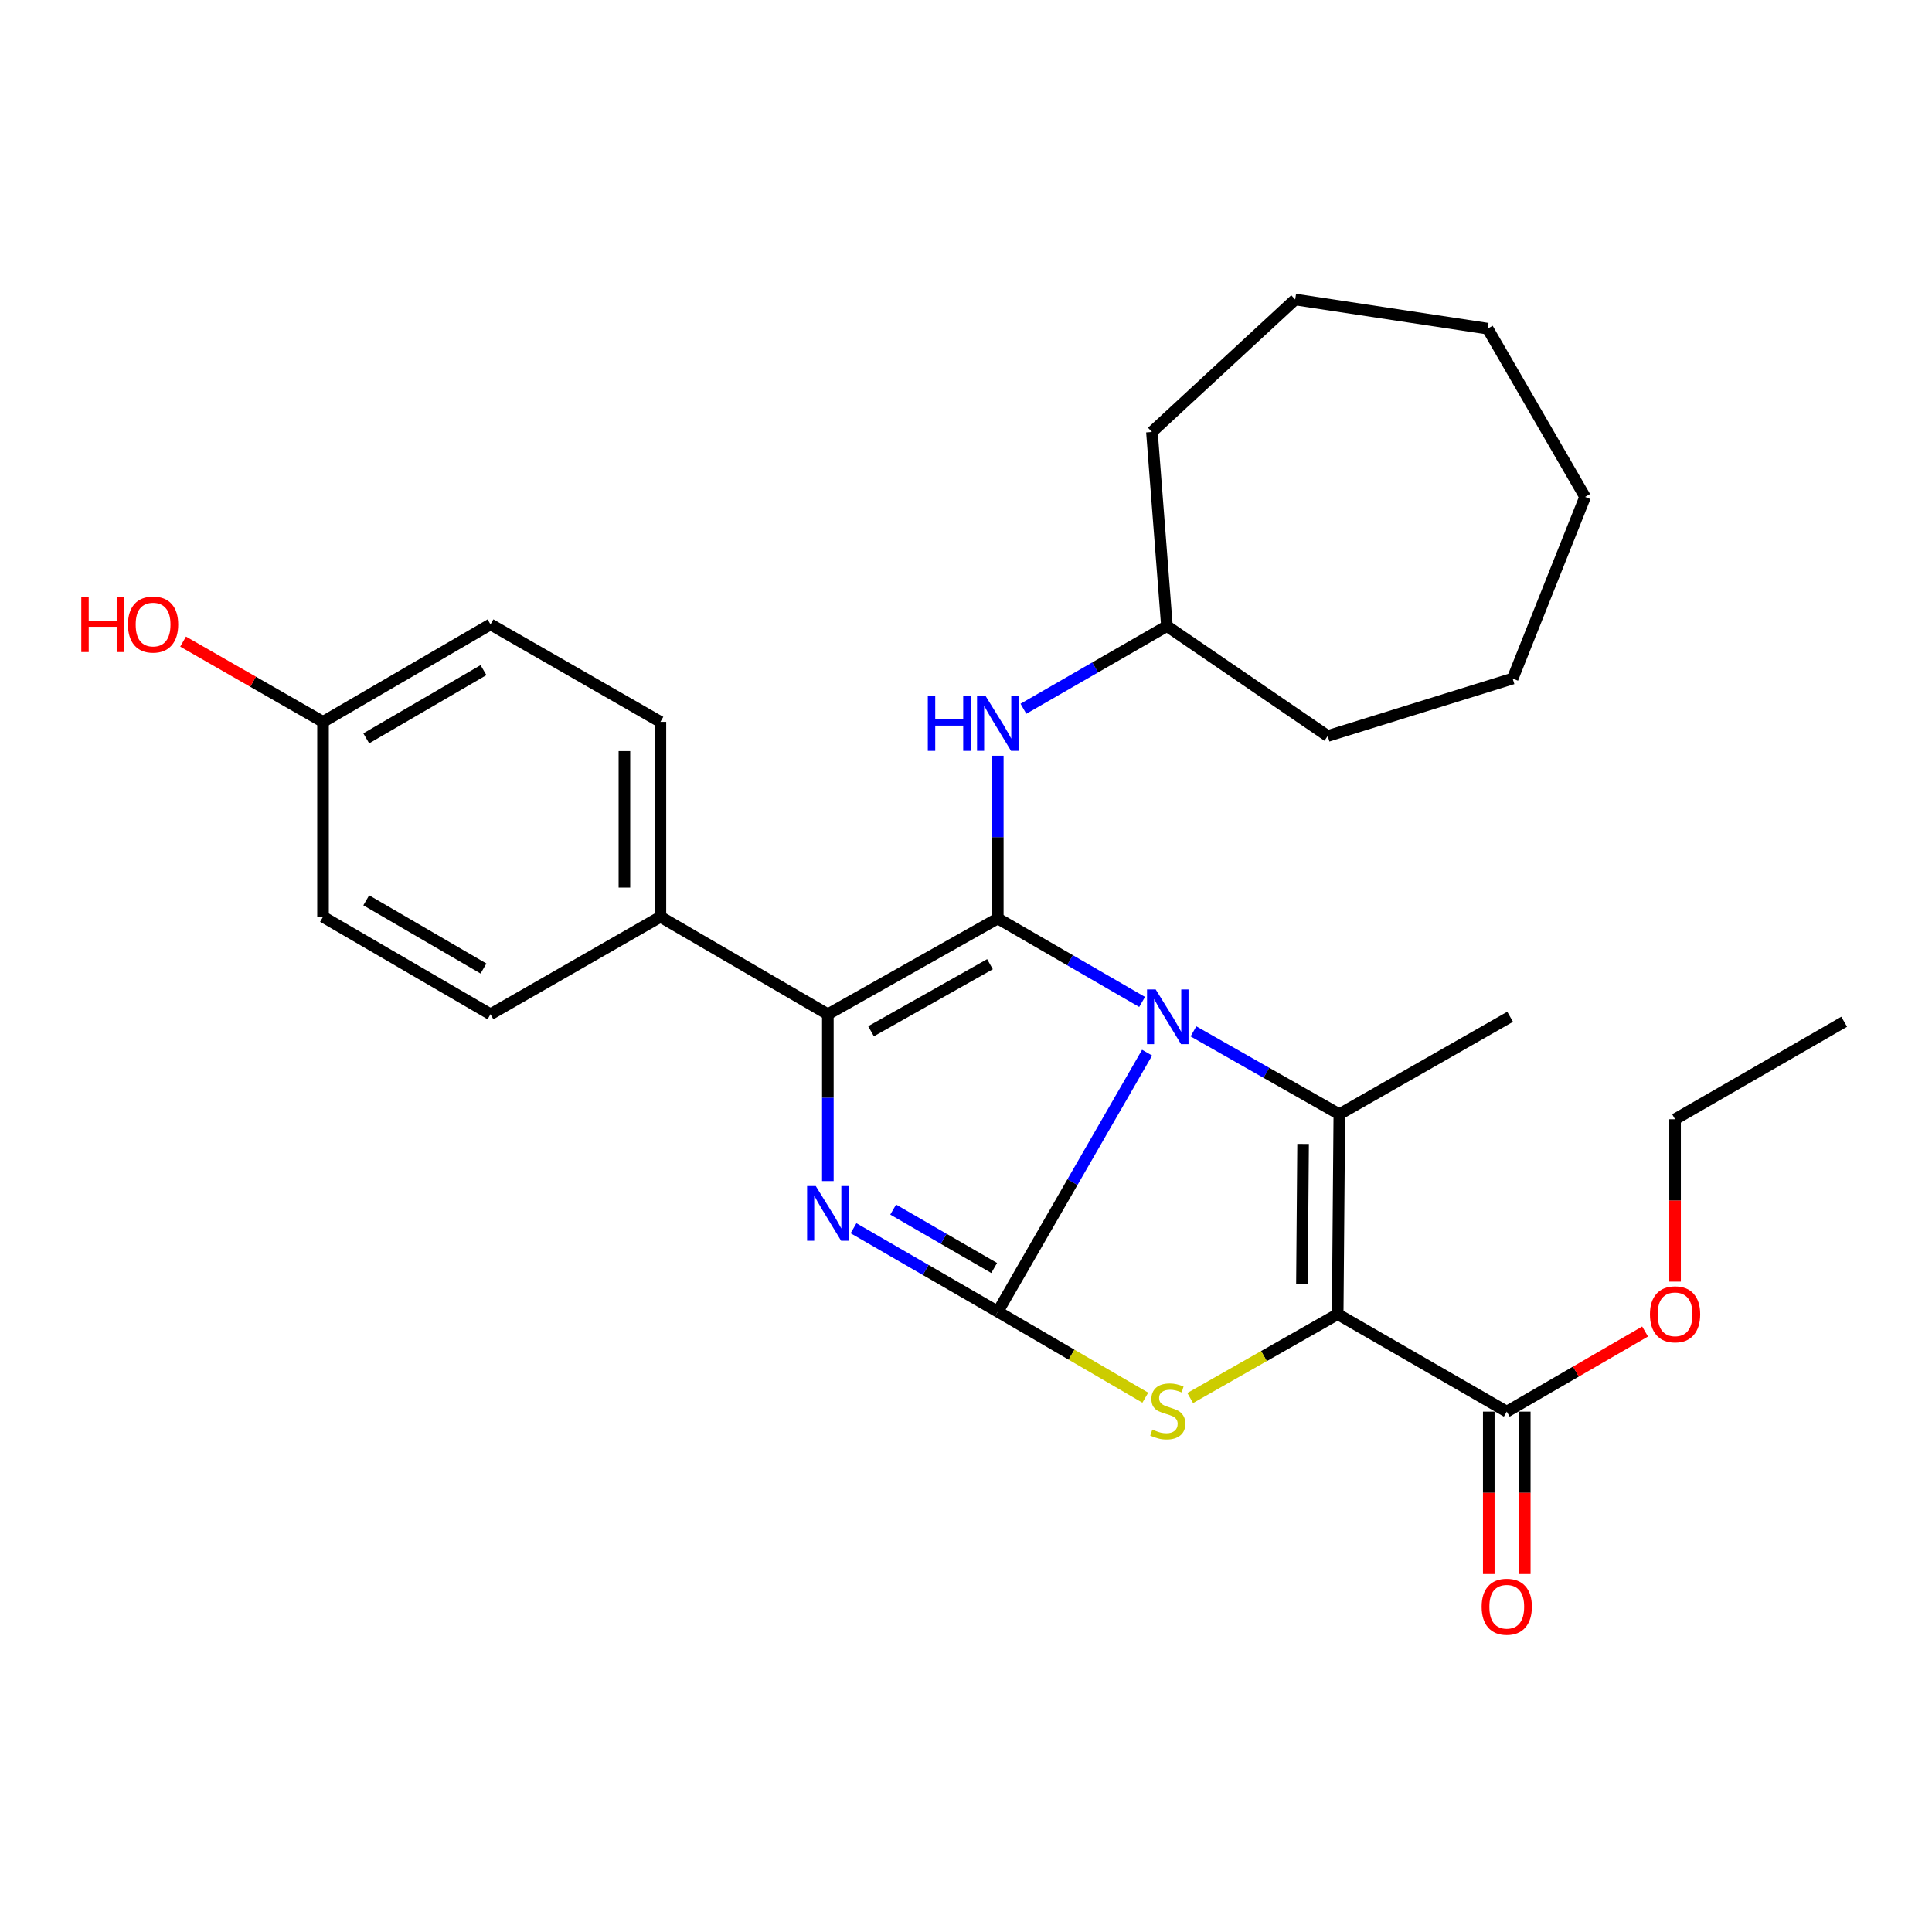 <?xml version='1.0' encoding='iso-8859-1'?>
<svg version='1.1' baseProfile='full'
              xmlns='http://www.w3.org/2000/svg'
                      xmlns:rdkit='http://www.rdkit.org/xml'
                      xmlns:xlink='http://www.w3.org/1999/xlink'
                  xml:space='preserve'
width='1000px' height='1000px' viewBox='0 0 1000 1000'>
<!-- END OF HEADER -->
<rect style='opacity:1.0;fill:#FFFFFF;stroke:none' width='1000' height='1000' x='0' y='0'> </rect>
<path class='bond-0' d='M 593.735,544.847 L 555.095,611.884' style='fill:none;fill-rule:evenodd;stroke:#0000FF;stroke-width:6px;stroke-linecap:butt;stroke-linejoin:miter;stroke-opacity:1' />
<path class='bond-0' d='M 555.095,611.884 L 516.455,678.921' style='fill:none;fill-rule:evenodd;stroke:#000000;stroke-width:6px;stroke-linecap:butt;stroke-linejoin:miter;stroke-opacity:1' />
<path class='bond-1' d='M 591.155,518.601 L 553.805,496.997' style='fill:none;fill-rule:evenodd;stroke:#0000FF;stroke-width:6px;stroke-linecap:butt;stroke-linejoin:miter;stroke-opacity:1' />
<path class='bond-1' d='M 553.805,496.997 L 516.455,475.393' style='fill:none;fill-rule:evenodd;stroke:#000000;stroke-width:6px;stroke-linecap:butt;stroke-linejoin:miter;stroke-opacity:1' />
<path class='bond-3' d='M 617.729,533.834 L 655.481,555.281' style='fill:none;fill-rule:evenodd;stroke:#0000FF;stroke-width:6px;stroke-linecap:butt;stroke-linejoin:miter;stroke-opacity:1' />
<path class='bond-3' d='M 655.481,555.281 L 693.234,576.727' style='fill:none;fill-rule:evenodd;stroke:#000000;stroke-width:6px;stroke-linecap:butt;stroke-linejoin:miter;stroke-opacity:1' />
<path class='bond-4' d='M 516.455,678.921 L 479.116,657.326' style='fill:none;fill-rule:evenodd;stroke:#000000;stroke-width:6px;stroke-linecap:butt;stroke-linejoin:miter;stroke-opacity:1' />
<path class='bond-4' d='M 479.116,657.326 L 441.776,635.732' style='fill:none;fill-rule:evenodd;stroke:#0000FF;stroke-width:6px;stroke-linecap:butt;stroke-linejoin:miter;stroke-opacity:1' />
<path class='bond-4' d='M 514.582,656.312 L 488.444,641.196' style='fill:none;fill-rule:evenodd;stroke:#000000;stroke-width:6px;stroke-linecap:butt;stroke-linejoin:miter;stroke-opacity:1' />
<path class='bond-4' d='M 488.444,641.196 L 462.306,626.08' style='fill:none;fill-rule:evenodd;stroke:#0000FF;stroke-width:6px;stroke-linecap:butt;stroke-linejoin:miter;stroke-opacity:1' />
<path class='bond-5' d='M 516.455,678.921 L 554.632,701.183' style='fill:none;fill-rule:evenodd;stroke:#000000;stroke-width:6px;stroke-linecap:butt;stroke-linejoin:miter;stroke-opacity:1' />
<path class='bond-5' d='M 554.632,701.183 L 592.809,723.445' style='fill:none;fill-rule:evenodd;stroke:#CCCC00;stroke-width:6px;stroke-linecap:butt;stroke-linejoin:miter;stroke-opacity:1' />
<path class='bond-6' d='M 516.455,475.393 L 428.496,524.978' style='fill:none;fill-rule:evenodd;stroke:#000000;stroke-width:6px;stroke-linecap:butt;stroke-linejoin:miter;stroke-opacity:1' />
<path class='bond-6' d='M 512.412,499.063 L 450.84,533.772' style='fill:none;fill-rule:evenodd;stroke:#000000;stroke-width:6px;stroke-linecap:butt;stroke-linejoin:miter;stroke-opacity:1' />
<path class='bond-8' d='M 516.455,475.393 L 516.455,433.284' style='fill:none;fill-rule:evenodd;stroke:#000000;stroke-width:6px;stroke-linecap:butt;stroke-linejoin:miter;stroke-opacity:1' />
<path class='bond-8' d='M 516.455,433.284 L 516.455,391.176' style='fill:none;fill-rule:evenodd;stroke:#0000FF;stroke-width:6px;stroke-linecap:butt;stroke-linejoin:miter;stroke-opacity:1' />
<path class='bond-2' d='M 692.385,680.204 L 693.234,576.727' style='fill:none;fill-rule:evenodd;stroke:#000000;stroke-width:6px;stroke-linecap:butt;stroke-linejoin:miter;stroke-opacity:1' />
<path class='bond-2' d='M 673.88,664.53 L 674.474,592.096' style='fill:none;fill-rule:evenodd;stroke:#000000;stroke-width:6px;stroke-linecap:butt;stroke-linejoin:miter;stroke-opacity:1' />
<path class='bond-7' d='M 692.385,680.204 L 779.899,730.659' style='fill:none;fill-rule:evenodd;stroke:#000000;stroke-width:6px;stroke-linecap:butt;stroke-linejoin:miter;stroke-opacity:1' />
<path class='bond-29' d='M 692.385,680.204 L 654.215,701.913' style='fill:none;fill-rule:evenodd;stroke:#000000;stroke-width:6px;stroke-linecap:butt;stroke-linejoin:miter;stroke-opacity:1' />
<path class='bond-29' d='M 654.215,701.913 L 616.045,723.622' style='fill:none;fill-rule:evenodd;stroke:#CCCC00;stroke-width:6px;stroke-linecap:butt;stroke-linejoin:miter;stroke-opacity:1' />
<path class='bond-13' d='M 693.234,576.727 L 781.639,526.283' style='fill:none;fill-rule:evenodd;stroke:#000000;stroke-width:6px;stroke-linecap:butt;stroke-linejoin:miter;stroke-opacity:1' />
<path class='bond-28' d='M 428.496,611.315 L 428.496,568.146' style='fill:none;fill-rule:evenodd;stroke:#0000FF;stroke-width:6px;stroke-linecap:butt;stroke-linejoin:miter;stroke-opacity:1' />
<path class='bond-28' d='M 428.496,568.146 L 428.496,524.978' style='fill:none;fill-rule:evenodd;stroke:#000000;stroke-width:6px;stroke-linecap:butt;stroke-linejoin:miter;stroke-opacity:1' />
<path class='bond-9' d='M 428.496,524.978 L 341.83,474.544' style='fill:none;fill-rule:evenodd;stroke:#000000;stroke-width:6px;stroke-linecap:butt;stroke-linejoin:miter;stroke-opacity:1' />
<path class='bond-10' d='M 770.583,730.659 L 770.583,772.688' style='fill:none;fill-rule:evenodd;stroke:#000000;stroke-width:6px;stroke-linecap:butt;stroke-linejoin:miter;stroke-opacity:1' />
<path class='bond-10' d='M 770.583,772.688 L 770.583,814.716' style='fill:none;fill-rule:evenodd;stroke:#FF0000;stroke-width:6px;stroke-linecap:butt;stroke-linejoin:miter;stroke-opacity:1' />
<path class='bond-10' d='M 789.216,730.659 L 789.216,772.688' style='fill:none;fill-rule:evenodd;stroke:#000000;stroke-width:6px;stroke-linecap:butt;stroke-linejoin:miter;stroke-opacity:1' />
<path class='bond-10' d='M 789.216,772.688 L 789.216,814.716' style='fill:none;fill-rule:evenodd;stroke:#FF0000;stroke-width:6px;stroke-linecap:butt;stroke-linejoin:miter;stroke-opacity:1' />
<path class='bond-14' d='M 779.899,730.659 L 815.696,709.925' style='fill:none;fill-rule:evenodd;stroke:#000000;stroke-width:6px;stroke-linecap:butt;stroke-linejoin:miter;stroke-opacity:1' />
<path class='bond-14' d='M 815.696,709.925 L 851.494,689.192' style='fill:none;fill-rule:evenodd;stroke:#FF0000;stroke-width:6px;stroke-linecap:butt;stroke-linejoin:miter;stroke-opacity:1' />
<path class='bond-16' d='M 529.721,366.851 L 566.861,345.455' style='fill:none;fill-rule:evenodd;stroke:#0000FF;stroke-width:6px;stroke-linecap:butt;stroke-linejoin:miter;stroke-opacity:1' />
<path class='bond-16' d='M 566.861,345.455 L 604.001,324.059' style='fill:none;fill-rule:evenodd;stroke:#000000;stroke-width:6px;stroke-linecap:butt;stroke-linejoin:miter;stroke-opacity:1' />
<path class='bond-11' d='M 341.83,474.544 L 341.83,373.634' style='fill:none;fill-rule:evenodd;stroke:#000000;stroke-width:6px;stroke-linecap:butt;stroke-linejoin:miter;stroke-opacity:1' />
<path class='bond-11' d='M 323.197,459.408 L 323.197,388.771' style='fill:none;fill-rule:evenodd;stroke:#000000;stroke-width:6px;stroke-linecap:butt;stroke-linejoin:miter;stroke-opacity:1' />
<path class='bond-12' d='M 341.83,474.544 L 253.881,524.978' style='fill:none;fill-rule:evenodd;stroke:#000000;stroke-width:6px;stroke-linecap:butt;stroke-linejoin:miter;stroke-opacity:1' />
<path class='bond-18' d='M 341.83,373.634 L 253.881,323.179' style='fill:none;fill-rule:evenodd;stroke:#000000;stroke-width:6px;stroke-linecap:butt;stroke-linejoin:miter;stroke-opacity:1' />
<path class='bond-17' d='M 253.881,524.978 L 167.194,474.544' style='fill:none;fill-rule:evenodd;stroke:#000000;stroke-width:6px;stroke-linecap:butt;stroke-linejoin:miter;stroke-opacity:1' />
<path class='bond-17' d='M 250.248,501.307 L 189.568,466.003' style='fill:none;fill-rule:evenodd;stroke:#000000;stroke-width:6px;stroke-linecap:butt;stroke-linejoin:miter;stroke-opacity:1' />
<path class='bond-20' d='M 867.01,663.362 L 867.01,621.339' style='fill:none;fill-rule:evenodd;stroke:#FF0000;stroke-width:6px;stroke-linecap:butt;stroke-linejoin:miter;stroke-opacity:1' />
<path class='bond-20' d='M 867.01,621.339 L 867.01,579.315' style='fill:none;fill-rule:evenodd;stroke:#000000;stroke-width:6px;stroke-linecap:butt;stroke-linejoin:miter;stroke-opacity:1' />
<path class='bond-15' d='M 167.194,373.634 L 167.194,474.544' style='fill:none;fill-rule:evenodd;stroke:#000000;stroke-width:6px;stroke-linecap:butt;stroke-linejoin:miter;stroke-opacity:1' />
<path class='bond-19' d='M 167.194,373.634 L 130.982,352.862' style='fill:none;fill-rule:evenodd;stroke:#000000;stroke-width:6px;stroke-linecap:butt;stroke-linejoin:miter;stroke-opacity:1' />
<path class='bond-19' d='M 130.982,352.862 L 94.77,332.09' style='fill:none;fill-rule:evenodd;stroke:#FF0000;stroke-width:6px;stroke-linecap:butt;stroke-linejoin:miter;stroke-opacity:1' />
<path class='bond-30' d='M 167.194,373.634 L 253.881,323.179' style='fill:none;fill-rule:evenodd;stroke:#000000;stroke-width:6px;stroke-linecap:butt;stroke-linejoin:miter;stroke-opacity:1' />
<path class='bond-30' d='M 189.571,382.17 L 250.251,346.852' style='fill:none;fill-rule:evenodd;stroke:#000000;stroke-width:6px;stroke-linecap:butt;stroke-linejoin:miter;stroke-opacity:1' />
<path class='bond-21' d='M 604.001,324.059 L 687.219,380.953' style='fill:none;fill-rule:evenodd;stroke:#000000;stroke-width:6px;stroke-linecap:butt;stroke-linejoin:miter;stroke-opacity:1' />
<path class='bond-22' d='M 604.001,324.059 L 596.237,223.584' style='fill:none;fill-rule:evenodd;stroke:#000000;stroke-width:6px;stroke-linecap:butt;stroke-linejoin:miter;stroke-opacity:1' />
<path class='bond-23' d='M 867.01,579.315 L 954.545,528.86' style='fill:none;fill-rule:evenodd;stroke:#000000;stroke-width:6px;stroke-linecap:butt;stroke-linejoin:miter;stroke-opacity:1' />
<path class='bond-25' d='M 687.219,380.953 L 782.943,351.222' style='fill:none;fill-rule:evenodd;stroke:#000000;stroke-width:6px;stroke-linecap:butt;stroke-linejoin:miter;stroke-opacity:1' />
<path class='bond-24' d='M 596.237,223.584 L 670.387,155.024' style='fill:none;fill-rule:evenodd;stroke:#000000;stroke-width:6px;stroke-linecap:butt;stroke-linejoin:miter;stroke-opacity:1' />
<path class='bond-27' d='M 670.387,155.024 L 770.003,170.117' style='fill:none;fill-rule:evenodd;stroke:#000000;stroke-width:6px;stroke-linecap:butt;stroke-linejoin:miter;stroke-opacity:1' />
<path class='bond-26' d='M 782.943,351.222 L 820.437,257.207' style='fill:none;fill-rule:evenodd;stroke:#000000;stroke-width:6px;stroke-linecap:butt;stroke-linejoin:miter;stroke-opacity:1' />
<path class='bond-31' d='M 820.437,257.207 L 770.003,170.117' style='fill:none;fill-rule:evenodd;stroke:#000000;stroke-width:6px;stroke-linecap:butt;stroke-linejoin:miter;stroke-opacity:1' />
<path  class='atom-0' d='M 598.176 512.123
L 607.456 527.123
Q 608.376 528.603, 609.856 531.283
Q 611.336 533.963, 611.416 534.123
L 611.416 512.123
L 615.176 512.123
L 615.176 540.443
L 611.296 540.443
L 601.336 524.043
Q 600.176 522.123, 598.936 519.923
Q 597.736 517.723, 597.376 517.043
L 597.376 540.443
L 593.696 540.443
L 593.696 512.123
L 598.176 512.123
' fill='#0000FF'/>
<path  class='atom-5' d='M 422.236 613.892
L 431.516 628.892
Q 432.436 630.372, 433.916 633.052
Q 435.396 635.732, 435.476 635.892
L 435.476 613.892
L 439.236 613.892
L 439.236 642.212
L 435.356 642.212
L 425.396 625.812
Q 424.236 623.892, 422.996 621.692
Q 421.796 619.492, 421.436 618.812
L 421.436 642.212
L 417.756 642.212
L 417.756 613.892
L 422.236 613.892
' fill='#0000FF'/>
<path  class='atom-6' d='M 596.436 739.944
Q 596.756 740.064, 598.076 740.624
Q 599.396 741.184, 600.836 741.544
Q 602.316 741.864, 603.756 741.864
Q 606.436 741.864, 607.996 740.584
Q 609.556 739.264, 609.556 736.984
Q 609.556 735.424, 608.756 734.464
Q 607.996 733.504, 606.796 732.984
Q 605.596 732.464, 603.596 731.864
Q 601.076 731.104, 599.556 730.384
Q 598.076 729.664, 596.996 728.144
Q 595.956 726.624, 595.956 724.064
Q 595.956 720.504, 598.356 718.304
Q 600.796 716.104, 605.596 716.104
Q 608.876 716.104, 612.596 717.664
L 611.676 720.744
Q 608.276 719.344, 605.716 719.344
Q 602.956 719.344, 601.436 720.504
Q 599.916 721.624, 599.956 723.584
Q 599.956 725.104, 600.716 726.024
Q 601.516 726.944, 602.636 727.464
Q 603.796 727.984, 605.716 728.584
Q 608.276 729.384, 609.796 730.184
Q 611.316 730.984, 612.396 732.624
Q 613.516 734.224, 613.516 736.984
Q 613.516 740.904, 610.876 743.024
Q 608.276 745.104, 603.916 745.104
Q 601.396 745.104, 599.476 744.544
Q 597.596 744.024, 595.356 743.104
L 596.436 739.944
' fill='#CCCC00'/>
<path  class='atom-9' d='M 480.235 360.333
L 484.075 360.333
L 484.075 372.373
L 498.555 372.373
L 498.555 360.333
L 502.395 360.333
L 502.395 388.653
L 498.555 388.653
L 498.555 375.573
L 484.075 375.573
L 484.075 388.653
L 480.235 388.653
L 480.235 360.333
' fill='#0000FF'/>
<path  class='atom-9' d='M 510.195 360.333
L 519.475 375.333
Q 520.395 376.813, 521.875 379.493
Q 523.355 382.173, 523.435 382.333
L 523.435 360.333
L 527.195 360.333
L 527.195 388.653
L 523.315 388.653
L 513.355 372.253
Q 512.195 370.333, 510.955 368.133
Q 509.755 365.933, 509.395 365.253
L 509.395 388.653
L 505.715 388.653
L 505.715 360.333
L 510.195 360.333
' fill='#0000FF'/>
<path  class='atom-11' d='M 766.899 831.639
Q 766.899 824.839, 770.259 821.039
Q 773.619 817.239, 779.899 817.239
Q 786.179 817.239, 789.539 821.039
Q 792.899 824.839, 792.899 831.639
Q 792.899 838.519, 789.499 842.439
Q 786.099 846.319, 779.899 846.319
Q 773.659 846.319, 770.259 842.439
Q 766.899 838.559, 766.899 831.639
M 779.899 843.119
Q 784.219 843.119, 786.539 840.239
Q 788.899 837.319, 788.899 831.639
Q 788.899 826.079, 786.539 823.279
Q 784.219 820.439, 779.899 820.439
Q 775.579 820.439, 773.219 823.239
Q 770.899 826.039, 770.899 831.639
Q 770.899 837.359, 773.219 840.239
Q 775.579 843.119, 779.899 843.119
' fill='#FF0000'/>
<path  class='atom-15' d='M 854.01 680.284
Q 854.01 673.484, 857.37 669.684
Q 860.73 665.884, 867.01 665.884
Q 873.29 665.884, 876.65 669.684
Q 880.01 673.484, 880.01 680.284
Q 880.01 687.164, 876.61 691.084
Q 873.21 694.964, 867.01 694.964
Q 860.77 694.964, 857.37 691.084
Q 854.01 687.204, 854.01 680.284
M 867.01 691.764
Q 871.33 691.764, 873.65 688.884
Q 876.01 685.964, 876.01 680.284
Q 876.01 674.724, 873.65 671.924
Q 871.33 669.084, 867.01 669.084
Q 862.69 669.084, 860.33 671.884
Q 858.01 674.684, 858.01 680.284
Q 858.01 686.004, 860.33 688.884
Q 862.69 691.764, 867.01 691.764
' fill='#FF0000'/>
<path  class='atom-20' d='M 42.075 309.179
L 45.915 309.179
L 45.915 321.219
L 60.395 321.219
L 60.395 309.179
L 64.235 309.179
L 64.235 337.499
L 60.395 337.499
L 60.395 324.419
L 45.915 324.419
L 45.915 337.499
L 42.075 337.499
L 42.075 309.179
' fill='#FF0000'/>
<path  class='atom-20' d='M 66.235 323.259
Q 66.235 316.459, 69.595 312.659
Q 72.955 308.859, 79.235 308.859
Q 85.515 308.859, 88.875 312.659
Q 92.235 316.459, 92.235 323.259
Q 92.235 330.139, 88.835 334.059
Q 85.435 337.939, 79.235 337.939
Q 72.995 337.939, 69.595 334.059
Q 66.235 330.179, 66.235 323.259
M 79.235 334.739
Q 83.555 334.739, 85.875 331.859
Q 88.235 328.939, 88.235 323.259
Q 88.235 317.699, 85.875 314.899
Q 83.555 312.059, 79.235 312.059
Q 74.915 312.059, 72.555 314.859
Q 70.235 317.659, 70.235 323.259
Q 70.235 328.979, 72.555 331.859
Q 74.915 334.739, 79.235 334.739
' fill='#FF0000'/>
</svg>
